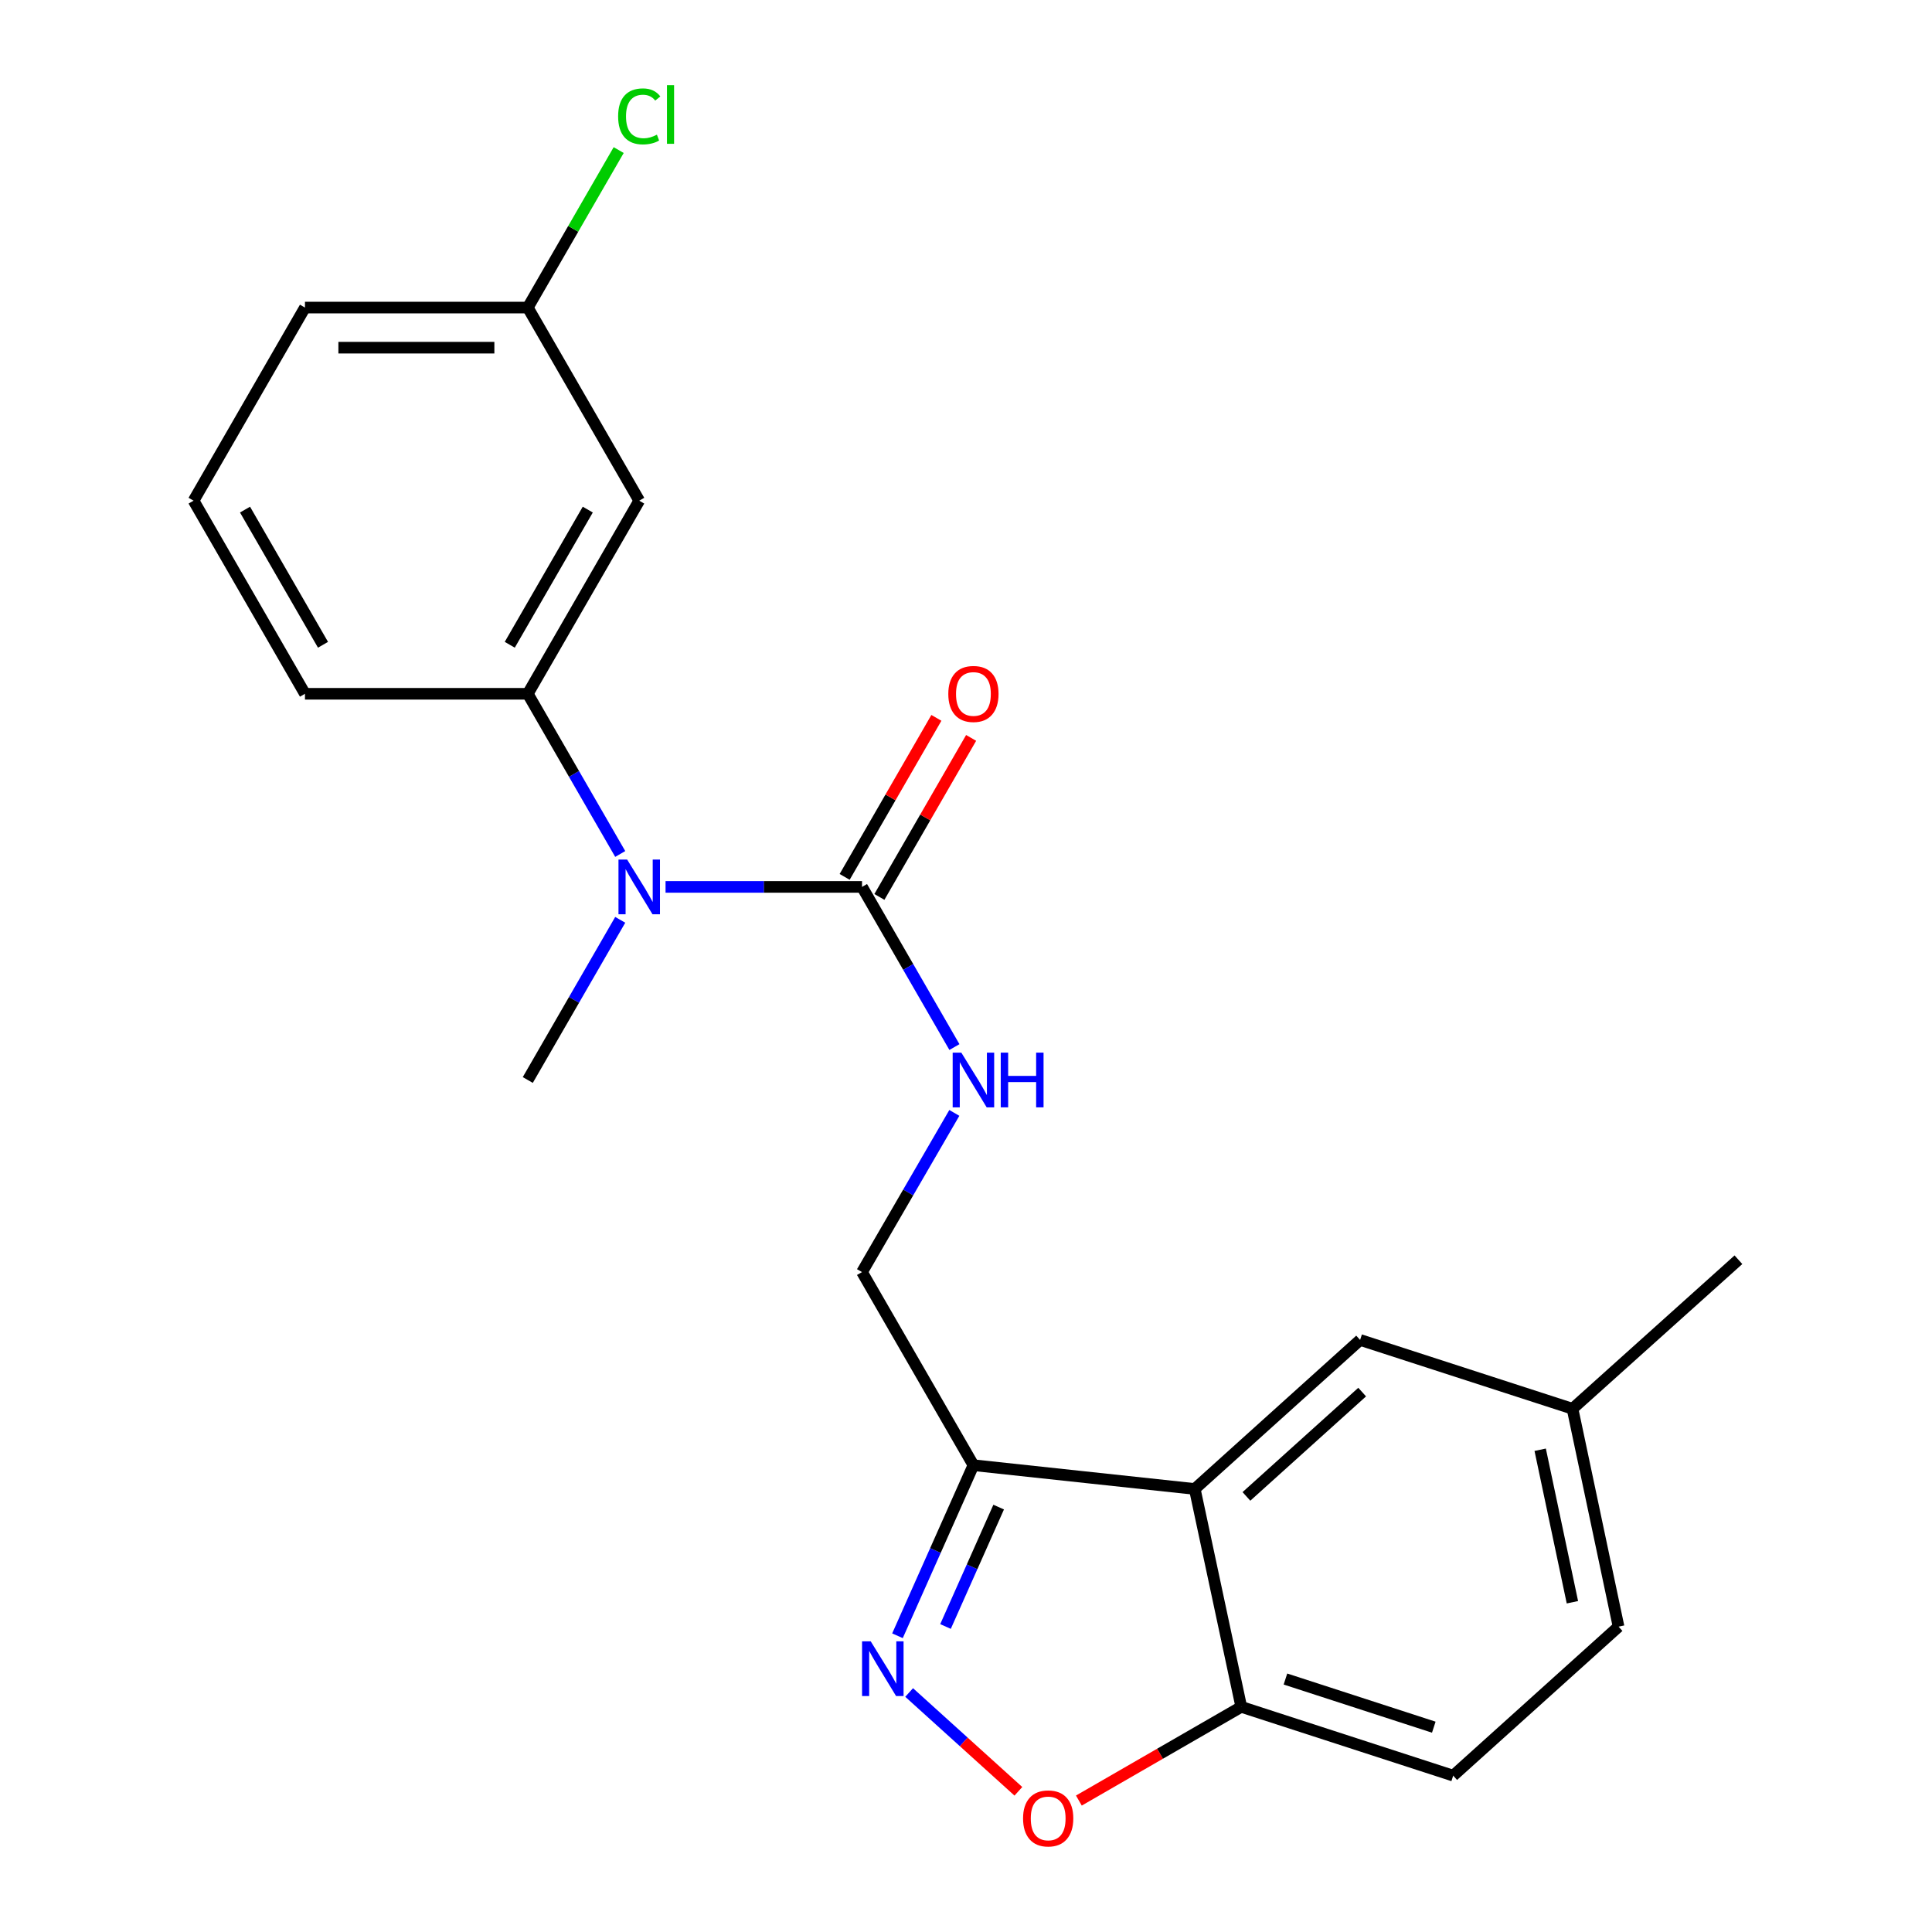 <?xml version='1.0' encoding='iso-8859-1'?>
<svg version='1.1' baseProfile='full'
              xmlns='http://www.w3.org/2000/svg'
                      xmlns:rdkit='http://www.rdkit.org/xml'
                      xmlns:xlink='http://www.w3.org/1999/xlink'
                  xml:space='preserve'
width='1000px' height='1000px' viewBox='0 0 1000 1000'>
<!-- END OF HEADER -->
<rect style='opacity:1.0;fill:#FFFFFF;stroke:none' width='1000' height='1000' x='0' y='0'> </rect>
<path class='bond-2' d='M 464.531,846.668 L 484.186,802.525' style='fill:none;fill-rule:evenodd;stroke:#0000FF;stroke-width:6px;stroke-linecap:butt;stroke-linejoin:miter;stroke-opacity:1' />
<path class='bond-2' d='M 484.186,802.525 L 503.841,758.382' style='fill:none;fill-rule:evenodd;stroke:#000000;stroke-width:6px;stroke-linecap:butt;stroke-linejoin:miter;stroke-opacity:1' />
<path class='bond-2' d='M 489.394,841.87 L 503.152,810.97' style='fill:none;fill-rule:evenodd;stroke:#0000FF;stroke-width:6px;stroke-linecap:butt;stroke-linejoin:miter;stroke-opacity:1' />
<path class='bond-2' d='M 503.152,810.97 L 516.911,780.069' style='fill:none;fill-rule:evenodd;stroke:#000000;stroke-width:6px;stroke-linecap:butt;stroke-linejoin:miter;stroke-opacity:1' />
<path class='bond-3' d='M 470.569,876.034 L 498.84,901.605' style='fill:none;fill-rule:evenodd;stroke:#0000FF;stroke-width:6px;stroke-linecap:butt;stroke-linejoin:miter;stroke-opacity:1' />
<path class='bond-3' d='M 498.84,901.605 L 527.112,927.175' style='fill:none;fill-rule:evenodd;stroke:#FF0000;stroke-width:6px;stroke-linecap:butt;stroke-linejoin:miter;stroke-opacity:1' />
<path class='bond-0' d='M 618.409,770.688 L 503.841,758.382' style='fill:none;fill-rule:evenodd;stroke:#000000;stroke-width:6px;stroke-linecap:butt;stroke-linejoin:miter;stroke-opacity:1' />
<path class='bond-10' d='M 618.409,770.688 L 703.992,693.548' style='fill:none;fill-rule:evenodd;stroke:#000000;stroke-width:6px;stroke-linecap:butt;stroke-linejoin:miter;stroke-opacity:1' />
<path class='bond-10' d='M 645.147,774.539 L 705.055,720.541' style='fill:none;fill-rule:evenodd;stroke:#000000;stroke-width:6px;stroke-linecap:butt;stroke-linejoin:miter;stroke-opacity:1' />
<path class='bond-22' d='M 618.409,770.688 L 642.481,883.469' style='fill:none;fill-rule:evenodd;stroke:#000000;stroke-width:6px;stroke-linecap:butt;stroke-linejoin:miter;stroke-opacity:1' />
<path class='bond-1' d='M 446.182,459.06 L 470.095,500.51' style='fill:none;fill-rule:evenodd;stroke:#000000;stroke-width:6px;stroke-linecap:butt;stroke-linejoin:miter;stroke-opacity:1' />
<path class='bond-1' d='M 470.095,500.51 L 494.008,541.959' style='fill:none;fill-rule:evenodd;stroke:#0000FF;stroke-width:6px;stroke-linecap:butt;stroke-linejoin:miter;stroke-opacity:1' />
<path class='bond-4' d='M 446.182,459.06 L 395.334,459.06' style='fill:none;fill-rule:evenodd;stroke:#000000;stroke-width:6px;stroke-linecap:butt;stroke-linejoin:miter;stroke-opacity:1' />
<path class='bond-4' d='M 395.334,459.06 L 344.487,459.06' style='fill:none;fill-rule:evenodd;stroke:#0000FF;stroke-width:6px;stroke-linecap:butt;stroke-linejoin:miter;stroke-opacity:1' />
<path class='bond-11' d='M 455.174,464.247 L 478.914,423.093' style='fill:none;fill-rule:evenodd;stroke:#000000;stroke-width:6px;stroke-linecap:butt;stroke-linejoin:miter;stroke-opacity:1' />
<path class='bond-11' d='M 478.914,423.093 L 502.654,381.938' style='fill:none;fill-rule:evenodd;stroke:#FF0000;stroke-width:6px;stroke-linecap:butt;stroke-linejoin:miter;stroke-opacity:1' />
<path class='bond-11' d='M 437.19,453.873 L 460.93,412.719' style='fill:none;fill-rule:evenodd;stroke:#000000;stroke-width:6px;stroke-linecap:butt;stroke-linejoin:miter;stroke-opacity:1' />
<path class='bond-11' d='M 460.93,412.719 L 484.671,371.564' style='fill:none;fill-rule:evenodd;stroke:#FF0000;stroke-width:6px;stroke-linecap:butt;stroke-linejoin:miter;stroke-opacity:1' />
<path class='bond-9' d='M 503.841,758.382 L 446.182,658.427' style='fill:none;fill-rule:evenodd;stroke:#000000;stroke-width:6px;stroke-linecap:butt;stroke-linejoin:miter;stroke-opacity:1' />
<path class='bond-6' d='M 558.422,931.964 L 600.451,907.716' style='fill:none;fill-rule:evenodd;stroke:#FF0000;stroke-width:6px;stroke-linecap:butt;stroke-linejoin:miter;stroke-opacity:1' />
<path class='bond-6' d='M 600.451,907.716 L 642.481,883.469' style='fill:none;fill-rule:evenodd;stroke:#000000;stroke-width:6px;stroke-linecap:butt;stroke-linejoin:miter;stroke-opacity:1' />
<path class='bond-5' d='M 321.028,442.015 L 297.105,400.561' style='fill:none;fill-rule:evenodd;stroke:#0000FF;stroke-width:6px;stroke-linecap:butt;stroke-linejoin:miter;stroke-opacity:1' />
<path class='bond-5' d='M 297.105,400.561 L 273.182,359.106' style='fill:none;fill-rule:evenodd;stroke:#000000;stroke-width:6px;stroke-linecap:butt;stroke-linejoin:miter;stroke-opacity:1' />
<path class='bond-18' d='M 321.027,476.105 L 297.104,517.554' style='fill:none;fill-rule:evenodd;stroke:#0000FF;stroke-width:6px;stroke-linecap:butt;stroke-linejoin:miter;stroke-opacity:1' />
<path class='bond-18' d='M 297.104,517.554 L 273.182,559.003' style='fill:none;fill-rule:evenodd;stroke:#000000;stroke-width:6px;stroke-linecap:butt;stroke-linejoin:miter;stroke-opacity:1' />
<path class='bond-8' d='M 273.182,359.106 L 330.864,259.151' style='fill:none;fill-rule:evenodd;stroke:#000000;stroke-width:6px;stroke-linecap:butt;stroke-linejoin:miter;stroke-opacity:1' />
<path class='bond-8' d='M 263.852,333.736 L 304.23,263.768' style='fill:none;fill-rule:evenodd;stroke:#000000;stroke-width:6px;stroke-linecap:butt;stroke-linejoin:miter;stroke-opacity:1' />
<path class='bond-17' d='M 273.182,359.106 L 157.853,359.106' style='fill:none;fill-rule:evenodd;stroke:#000000;stroke-width:6px;stroke-linecap:butt;stroke-linejoin:miter;stroke-opacity:1' />
<path class='bond-12' d='M 642.481,883.469 L 752.17,919.074' style='fill:none;fill-rule:evenodd;stroke:#000000;stroke-width:6px;stroke-linecap:butt;stroke-linejoin:miter;stroke-opacity:1' />
<path class='bond-12' d='M 665.344,869.063 L 742.126,893.987' style='fill:none;fill-rule:evenodd;stroke:#000000;stroke-width:6px;stroke-linecap:butt;stroke-linejoin:miter;stroke-opacity:1' />
<path class='bond-7' d='M 493.963,576.037 L 470.072,617.232' style='fill:none;fill-rule:evenodd;stroke:#0000FF;stroke-width:6px;stroke-linecap:butt;stroke-linejoin:miter;stroke-opacity:1' />
<path class='bond-7' d='M 470.072,617.232 L 446.182,658.427' style='fill:none;fill-rule:evenodd;stroke:#000000;stroke-width:6px;stroke-linecap:butt;stroke-linejoin:miter;stroke-opacity:1' />
<path class='bond-13' d='M 330.864,259.151 L 273.182,159.197' style='fill:none;fill-rule:evenodd;stroke:#000000;stroke-width:6px;stroke-linecap:butt;stroke-linejoin:miter;stroke-opacity:1' />
<path class='bond-14' d='M 703.992,693.548 L 813.935,729.177' style='fill:none;fill-rule:evenodd;stroke:#000000;stroke-width:6px;stroke-linecap:butt;stroke-linejoin:miter;stroke-opacity:1' />
<path class='bond-15' d='M 752.17,919.074 L 837.764,841.946' style='fill:none;fill-rule:evenodd;stroke:#000000;stroke-width:6px;stroke-linecap:butt;stroke-linejoin:miter;stroke-opacity:1' />
<path class='bond-16' d='M 273.182,159.197 L 296.706,118.438' style='fill:none;fill-rule:evenodd;stroke:#000000;stroke-width:6px;stroke-linecap:butt;stroke-linejoin:miter;stroke-opacity:1' />
<path class='bond-16' d='M 296.706,118.438 L 320.23,77.679' style='fill:none;fill-rule:evenodd;stroke:#00CC00;stroke-width:6px;stroke-linecap:butt;stroke-linejoin:miter;stroke-opacity:1' />
<path class='bond-24' d='M 273.182,159.197 L 157.853,159.197' style='fill:none;fill-rule:evenodd;stroke:#000000;stroke-width:6px;stroke-linecap:butt;stroke-linejoin:miter;stroke-opacity:1' />
<path class='bond-24' d='M 255.883,179.958 L 175.152,179.958' style='fill:none;fill-rule:evenodd;stroke:#000000;stroke-width:6px;stroke-linecap:butt;stroke-linejoin:miter;stroke-opacity:1' />
<path class='bond-21' d='M 813.935,729.177 L 899.806,652.037' style='fill:none;fill-rule:evenodd;stroke:#000000;stroke-width:6px;stroke-linecap:butt;stroke-linejoin:miter;stroke-opacity:1' />
<path class='bond-23' d='M 813.935,729.177 L 837.764,841.946' style='fill:none;fill-rule:evenodd;stroke:#000000;stroke-width:6px;stroke-linecap:butt;stroke-linejoin:miter;stroke-opacity:1' />
<path class='bond-23' d='M 797.196,750.385 L 813.877,829.323' style='fill:none;fill-rule:evenodd;stroke:#000000;stroke-width:6px;stroke-linecap:butt;stroke-linejoin:miter;stroke-opacity:1' />
<path class='bond-19' d='M 157.853,359.106 L 100.194,259.151' style='fill:none;fill-rule:evenodd;stroke:#000000;stroke-width:6px;stroke-linecap:butt;stroke-linejoin:miter;stroke-opacity:1' />
<path class='bond-19' d='M 167.188,333.739 L 126.826,263.771' style='fill:none;fill-rule:evenodd;stroke:#000000;stroke-width:6px;stroke-linecap:butt;stroke-linejoin:miter;stroke-opacity:1' />
<path class='bond-20' d='M 100.194,259.151 L 157.853,159.197' style='fill:none;fill-rule:evenodd;stroke:#000000;stroke-width:6px;stroke-linecap:butt;stroke-linejoin:miter;stroke-opacity:1' />
<path  class='atom-0' d='M 450.683 849.551
L 459.963 864.551
Q 460.883 866.031, 462.363 868.711
Q 463.843 871.391, 463.923 871.551
L 463.923 849.551
L 467.683 849.551
L 467.683 877.871
L 463.803 877.871
L 453.843 861.471
Q 452.683 859.551, 451.443 857.351
Q 450.243 855.151, 449.883 854.471
L 449.883 877.871
L 446.203 877.871
L 446.203 849.551
L 450.683 849.551
' fill='#0000FF'/>
<path  class='atom-4' d='M 529.538 941.208
Q 529.538 934.408, 532.898 930.608
Q 536.258 926.808, 542.538 926.808
Q 548.818 926.808, 552.178 930.608
Q 555.538 934.408, 555.538 941.208
Q 555.538 948.088, 552.138 952.008
Q 548.738 955.888, 542.538 955.888
Q 536.298 955.888, 532.898 952.008
Q 529.538 948.128, 529.538 941.208
M 542.538 952.688
Q 546.858 952.688, 549.178 949.808
Q 551.538 946.888, 551.538 941.208
Q 551.538 935.648, 549.178 932.848
Q 546.858 930.008, 542.538 930.008
Q 538.218 930.008, 535.858 932.808
Q 533.538 935.608, 533.538 941.208
Q 533.538 946.928, 535.858 949.808
Q 538.218 952.688, 542.538 952.688
' fill='#FF0000'/>
<path  class='atom-5' d='M 324.604 444.9
L 333.884 459.9
Q 334.804 461.38, 336.284 464.06
Q 337.764 466.74, 337.844 466.9
L 337.844 444.9
L 341.604 444.9
L 341.604 473.22
L 337.724 473.22
L 327.764 456.82
Q 326.604 454.9, 325.364 452.7
Q 324.164 450.5, 323.804 449.82
L 323.804 473.22
L 320.124 473.22
L 320.124 444.9
L 324.604 444.9
' fill='#0000FF'/>
<path  class='atom-8' d='M 497.581 544.843
L 506.861 559.843
Q 507.781 561.323, 509.261 564.003
Q 510.741 566.683, 510.821 566.843
L 510.821 544.843
L 514.581 544.843
L 514.581 573.163
L 510.701 573.163
L 500.741 556.763
Q 499.581 554.843, 498.341 552.643
Q 497.141 550.443, 496.781 549.763
L 496.781 573.163
L 493.101 573.163
L 493.101 544.843
L 497.581 544.843
' fill='#0000FF'/>
<path  class='atom-8' d='M 517.981 544.843
L 521.821 544.843
L 521.821 556.883
L 536.301 556.883
L 536.301 544.843
L 540.141 544.843
L 540.141 573.163
L 536.301 573.163
L 536.301 560.083
L 521.821 560.083
L 521.821 573.163
L 517.981 573.163
L 517.981 544.843
' fill='#0000FF'/>
<path  class='atom-12' d='M 490.841 359.186
Q 490.841 352.386, 494.201 348.586
Q 497.561 344.786, 503.841 344.786
Q 510.121 344.786, 513.481 348.586
Q 516.841 352.386, 516.841 359.186
Q 516.841 366.066, 513.441 369.986
Q 510.041 373.866, 503.841 373.866
Q 497.601 373.866, 494.201 369.986
Q 490.841 366.106, 490.841 359.186
M 503.841 370.666
Q 508.161 370.666, 510.481 367.786
Q 512.841 364.866, 512.841 359.186
Q 512.841 353.626, 510.481 350.826
Q 508.161 347.986, 503.841 347.986
Q 499.521 347.986, 497.161 350.786
Q 494.841 353.586, 494.841 359.186
Q 494.841 364.906, 497.161 367.786
Q 499.521 370.666, 503.841 370.666
' fill='#FF0000'/>
<path  class='atom-17' d='M 319.944 60.234
Q 319.944 53.194, 323.224 49.514
Q 326.544 45.794, 332.824 45.794
Q 338.664 45.794, 341.784 49.914
L 339.144 52.074
Q 336.864 49.074, 332.824 49.074
Q 328.544 49.074, 326.264 51.954
Q 324.024 54.794, 324.024 60.234
Q 324.024 65.834, 326.344 68.714
Q 328.704 71.594, 333.264 71.594
Q 336.384 71.594, 340.024 69.714
L 341.144 72.714
Q 339.664 73.674, 337.424 74.234
Q 335.184 74.794, 332.704 74.794
Q 326.544 74.794, 323.224 71.034
Q 319.944 67.274, 319.944 60.234
' fill='#00CC00'/>
<path  class='atom-17' d='M 345.224 44.074
L 348.904 44.074
L 348.904 74.434
L 345.224 74.434
L 345.224 44.074
' fill='#00CC00'/>
</svg>
